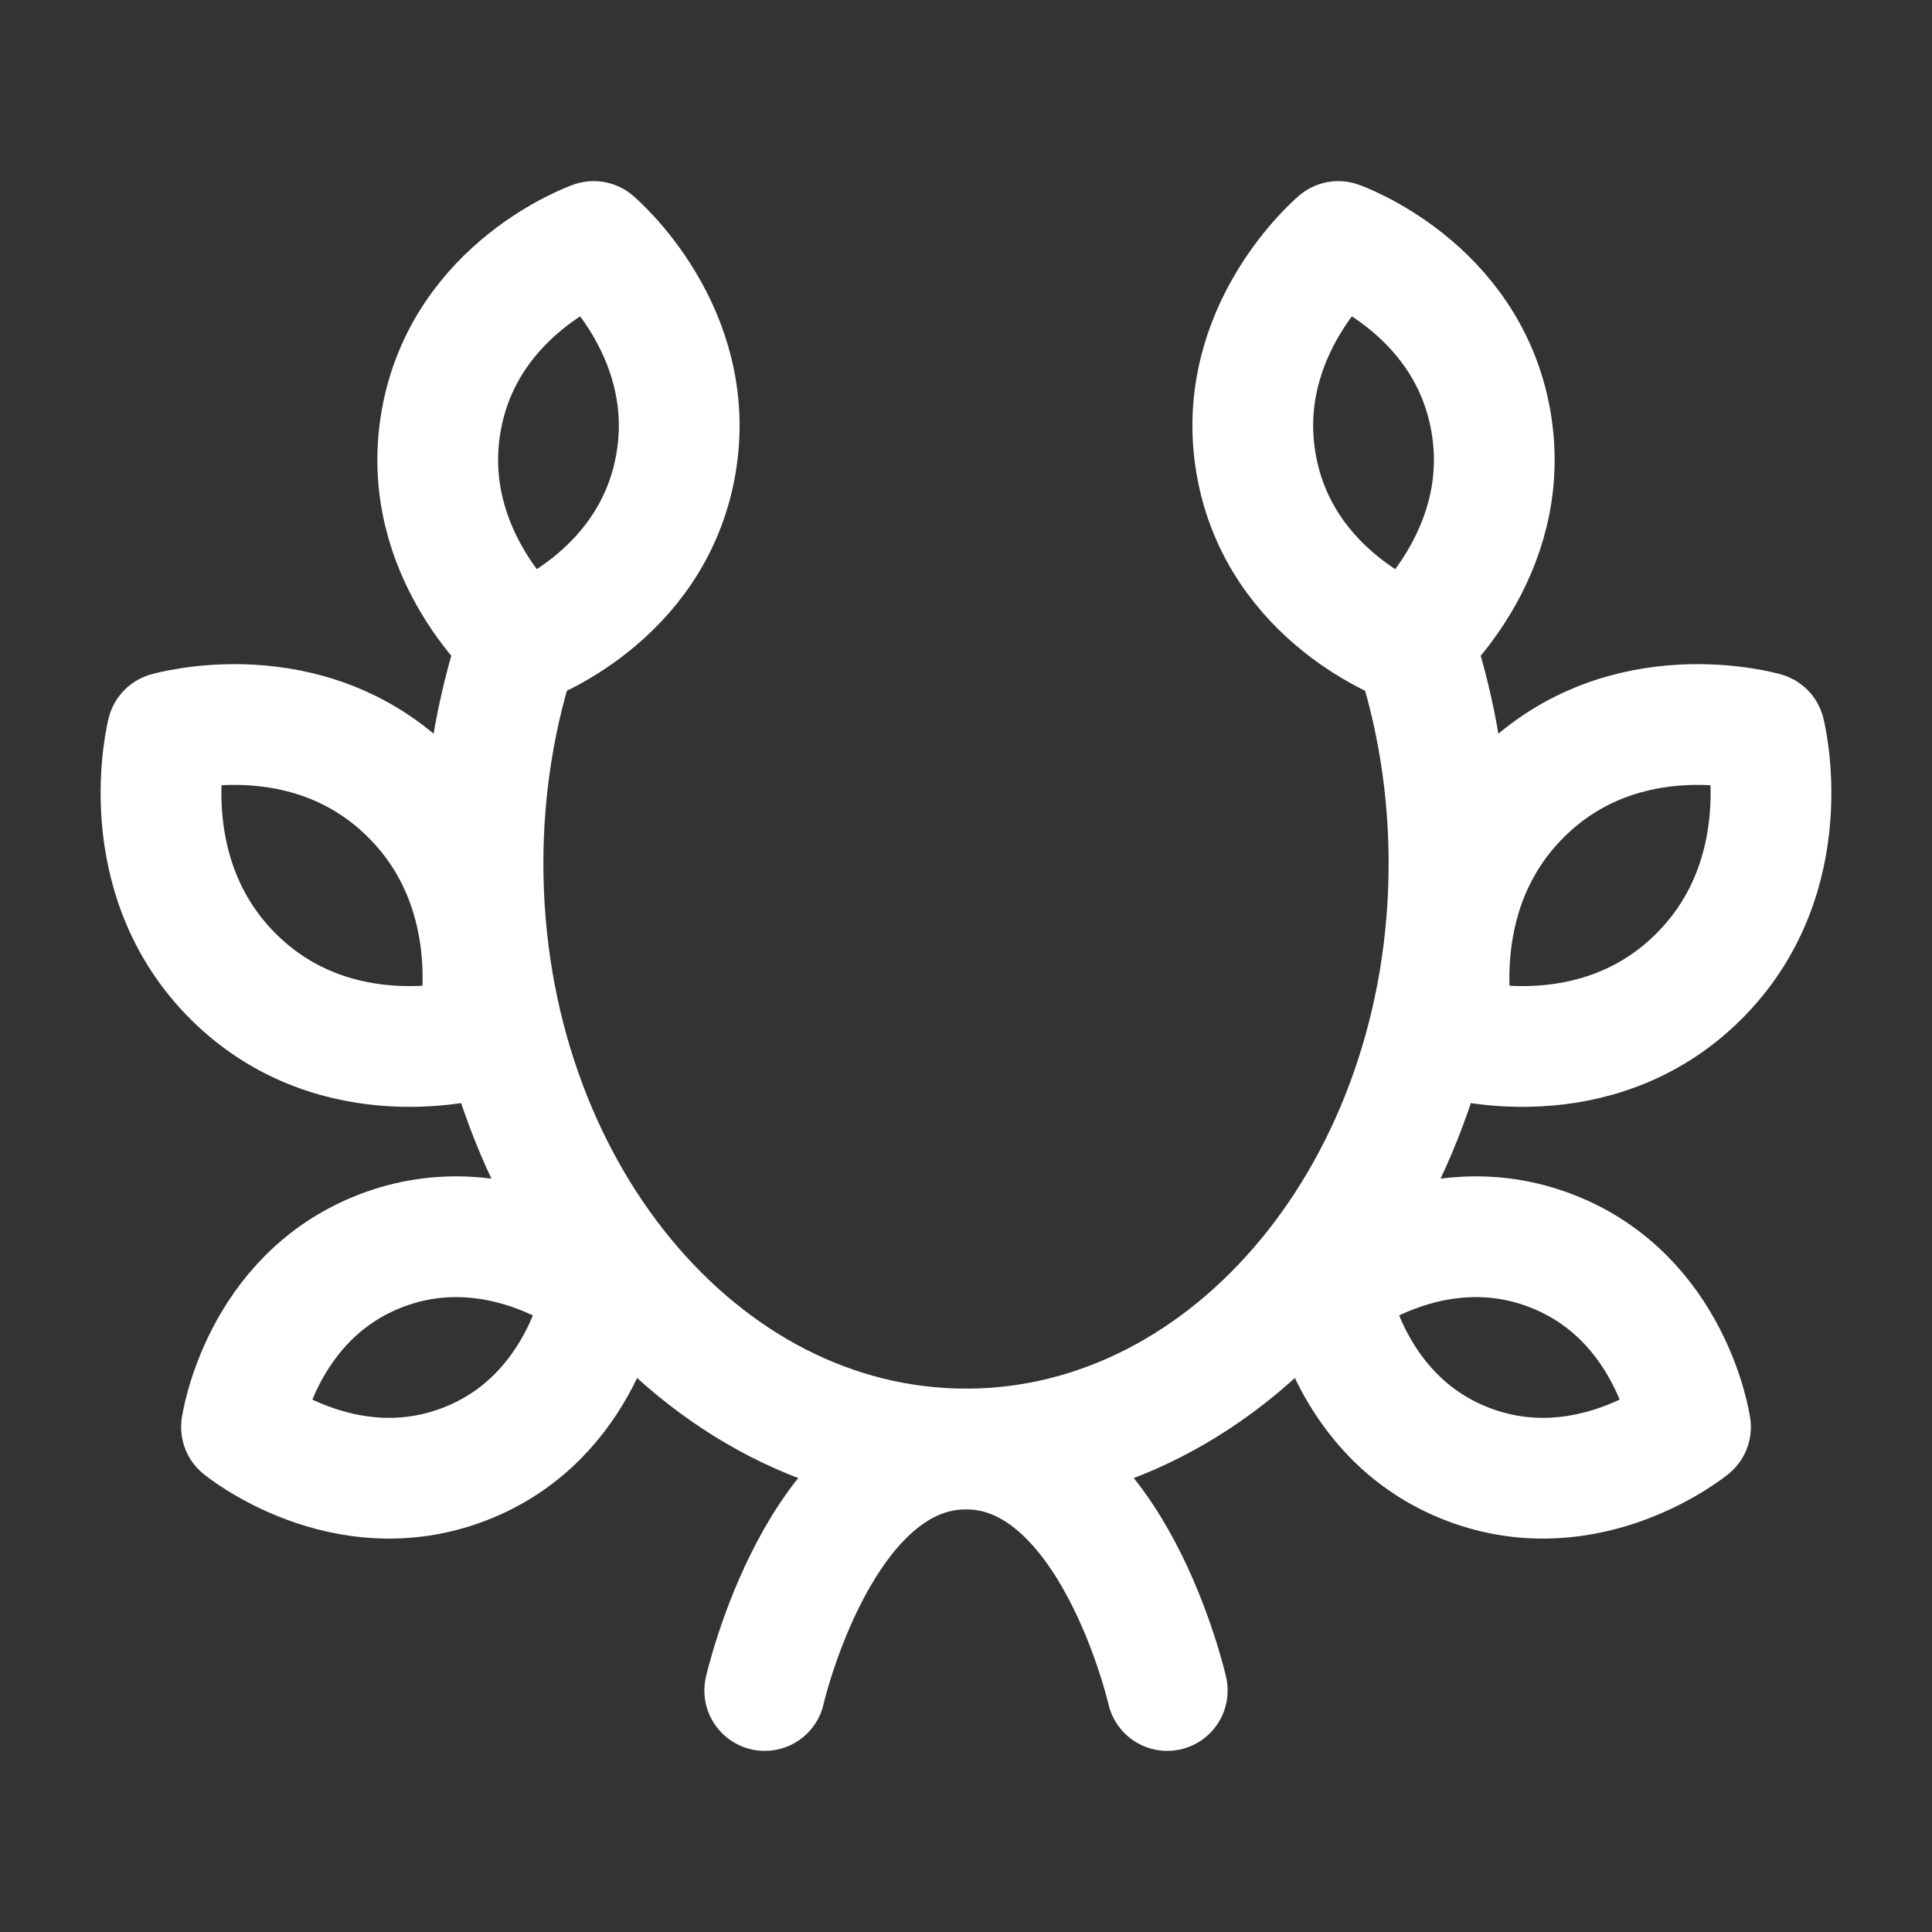 <svg xmlns="http://www.w3.org/2000/svg" width="24" height="24" viewBox="0 0 24 24" fill="none"><rect x="0" y="0" width="24" height="24" fill="#333333" stroke="none"/><path d="M6.436 8C6.155 8.842 6 9.763 6 10.727C6 14.744 8.686 18 12 18C15.314 18 18 14.744 18 10.727C18 9.763 17.845 8.842 17.564 8" stroke="white" stroke-width="1.5" stroke-linecap="round" stroke-linejoin="round"></path><path d="M14.5 21C14.5 21 13.818 18 12 18C10.182 18 9.5 21 9.5 21" stroke="white" stroke-width="1.5" stroke-linecap="round" stroke-linejoin="round"></path><path d="M18.52 5.23C18.812 6.896 17.5 8 17.5 8C17.5 8 15.897 7.437 15.605 5.77C15.313 4.104 16.625 3 16.625 3C16.625 3 18.228 3.563 18.52 5.23Z" stroke="white" stroke-width="1.5" stroke-linecap="round" stroke-linejoin="round"></path><path d="M21.094 12.139C19.813 13.406 18.078 12.9 18.078 12.9C18.078 12.9 17.624 11.128 18.906 9.861C20.187 8.594 21.922 9.1 21.922 9.1C21.922 9.1 22.376 10.872 21.094 12.139Z" stroke="white" stroke-width="1.5" stroke-linecap="round" stroke-linejoin="round"></path><path d="M18.233 18.189C16.733 17.614 16.5 16 16.5 16C16.5 16 17.767 14.961 19.267 15.537C20.767 16.113 21 17.727 21 17.727C21 17.727 19.733 18.765 18.233 18.189Z" stroke="white" stroke-width="1.5" stroke-linecap="round" stroke-linejoin="round"></path><path d="M5.767 18.189C7.267 17.614 7.5 16 7.5 16C7.5 16 6.233 14.961 4.733 15.537C3.233 16.113 3 17.727 3 17.727C3 17.727 4.267 18.765 5.767 18.189Z" stroke="white" stroke-width="1.5" stroke-linecap="round" stroke-linejoin="round"></path><path d="M2.906 12.139C4.187 13.406 5.922 12.9 5.922 12.9C5.922 12.9 6.376 11.128 5.094 9.861C3.813 8.594 2.078 9.1 2.078 9.1C2.078 9.1 1.624 10.872 2.906 12.139Z" stroke="white" stroke-width="1.5" stroke-linecap="round" stroke-linejoin="round"></path><path d="M5.48 5.23C5.188 6.896 6.5 8 6.5 8C6.5 8 8.103 7.437 8.395 5.77C8.687 4.104 7.375 3 7.375 3C7.375 3 5.772 3.563 5.48 5.23Z" stroke="white" stroke-width="1.5" stroke-linecap="round" stroke-linejoin="round"></path></svg>